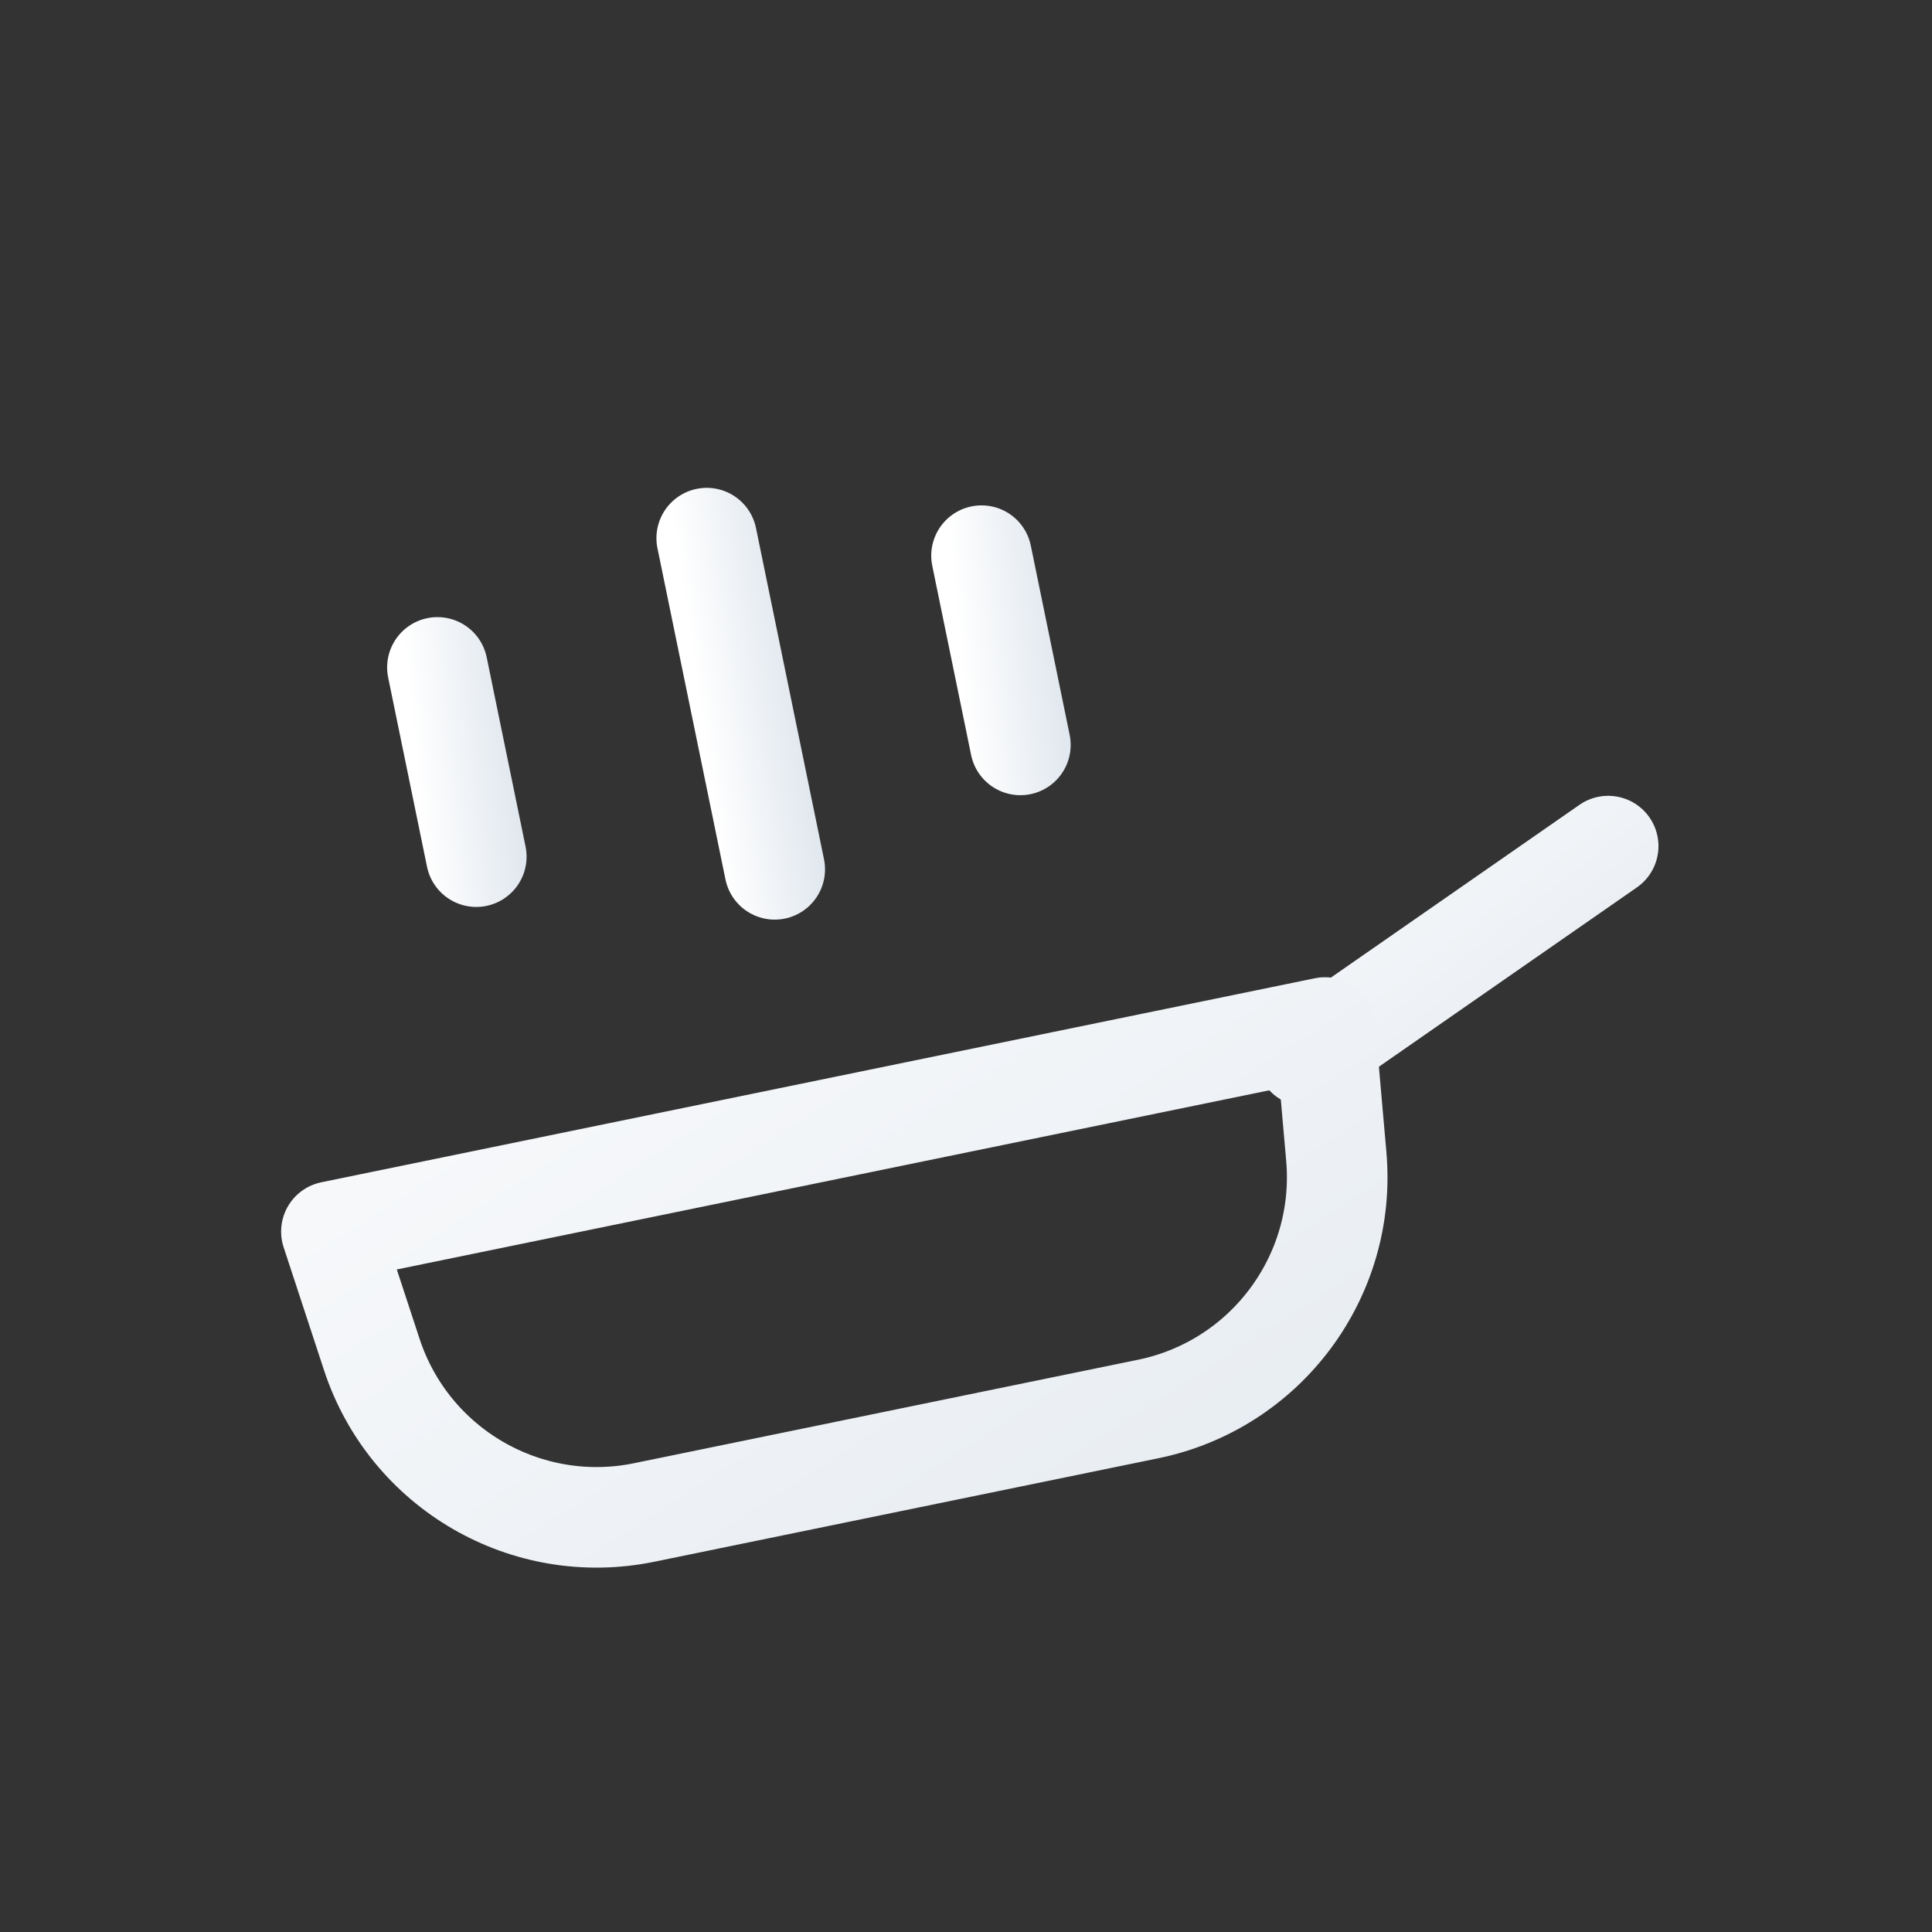 <svg width="80" height="80" viewBox="0 0 80 80" fill="none" xmlns="http://www.w3.org/2000/svg">
<rect x="0" y="0" width="80" height="80" fill="#333333" stroke="none"/>
<path d="M54.084 43.729L66.591 35.036" stroke="url(#paint0_linear_7070_36944)" stroke-width="4.165" stroke-linecap="round" stroke-linejoin="round"/>
<path d="M13.723 50.996L54.864 42.548L55.333 47.886C55.769 52.845 52.418 57.343 47.542 58.344L26.677 62.628C21.801 63.63 16.949 60.816 15.395 56.087L13.723 50.996Z" stroke="url(#paint1_linear_7070_36944)" stroke-width="4.165" stroke-linecap="round" stroke-linejoin="round"/>
<path d="M29.264 22.283L32.08 35.997" stroke="url(#paint2_linear_7070_36944)" stroke-width="4.165" stroke-linecap="round" stroke-linejoin="round"/>
<path d="M18.113 27.636L19.722 35.472" stroke="url(#paint3_linear_7070_36944)" stroke-width="4.165" stroke-linecap="round" stroke-linejoin="round"/>
<path d="M40.643 23.009L42.252 30.845" stroke="url(#paint4_linear_7070_36944)" stroke-width="4.165" stroke-linecap="round" stroke-linejoin="round"/>
<defs>
<linearGradient id="paint0_linear_7070_36944" x1="47.354" y1="32.032" x2="69.505" y2="60.426" gradientUnits="userSpaceOnUse">
<stop stop-color="white"/>
<stop offset="1" stop-color="#D5DEE8"/>
</linearGradient>
<linearGradient id="paint1_linear_7070_36944" x1="-1.933" y1="37.986" x2="45.312" y2="111.64" gradientUnits="userSpaceOnUse">
<stop stop-color="white"/>
<stop offset="1" stop-color="#D5DEE8"/>
</linearGradient>
<linearGradient id="paint2_linear_7070_36944" x1="25.77" y1="6.776" x2="31.496" y2="5.964" gradientUnits="userSpaceOnUse">
<stop stop-color="white"/>
<stop offset="1" stop-color="#D5DEE8"/>
</linearGradient>
<linearGradient id="paint3_linear_7070_36944" x1="15.99" y1="18.8" x2="21.725" y2="18.255" gradientUnits="userSpaceOnUse">
<stop stop-color="white"/>
<stop offset="1" stop-color="#D5DEE8"/>
</linearGradient>
<linearGradient id="paint4_linear_7070_36944" x1="38.519" y1="14.173" x2="44.254" y2="13.628" gradientUnits="userSpaceOnUse">
<stop stop-color="white"/>
<stop offset="1" stop-color="#D5DEE8"/>
</linearGradient>
</defs>
</svg>
